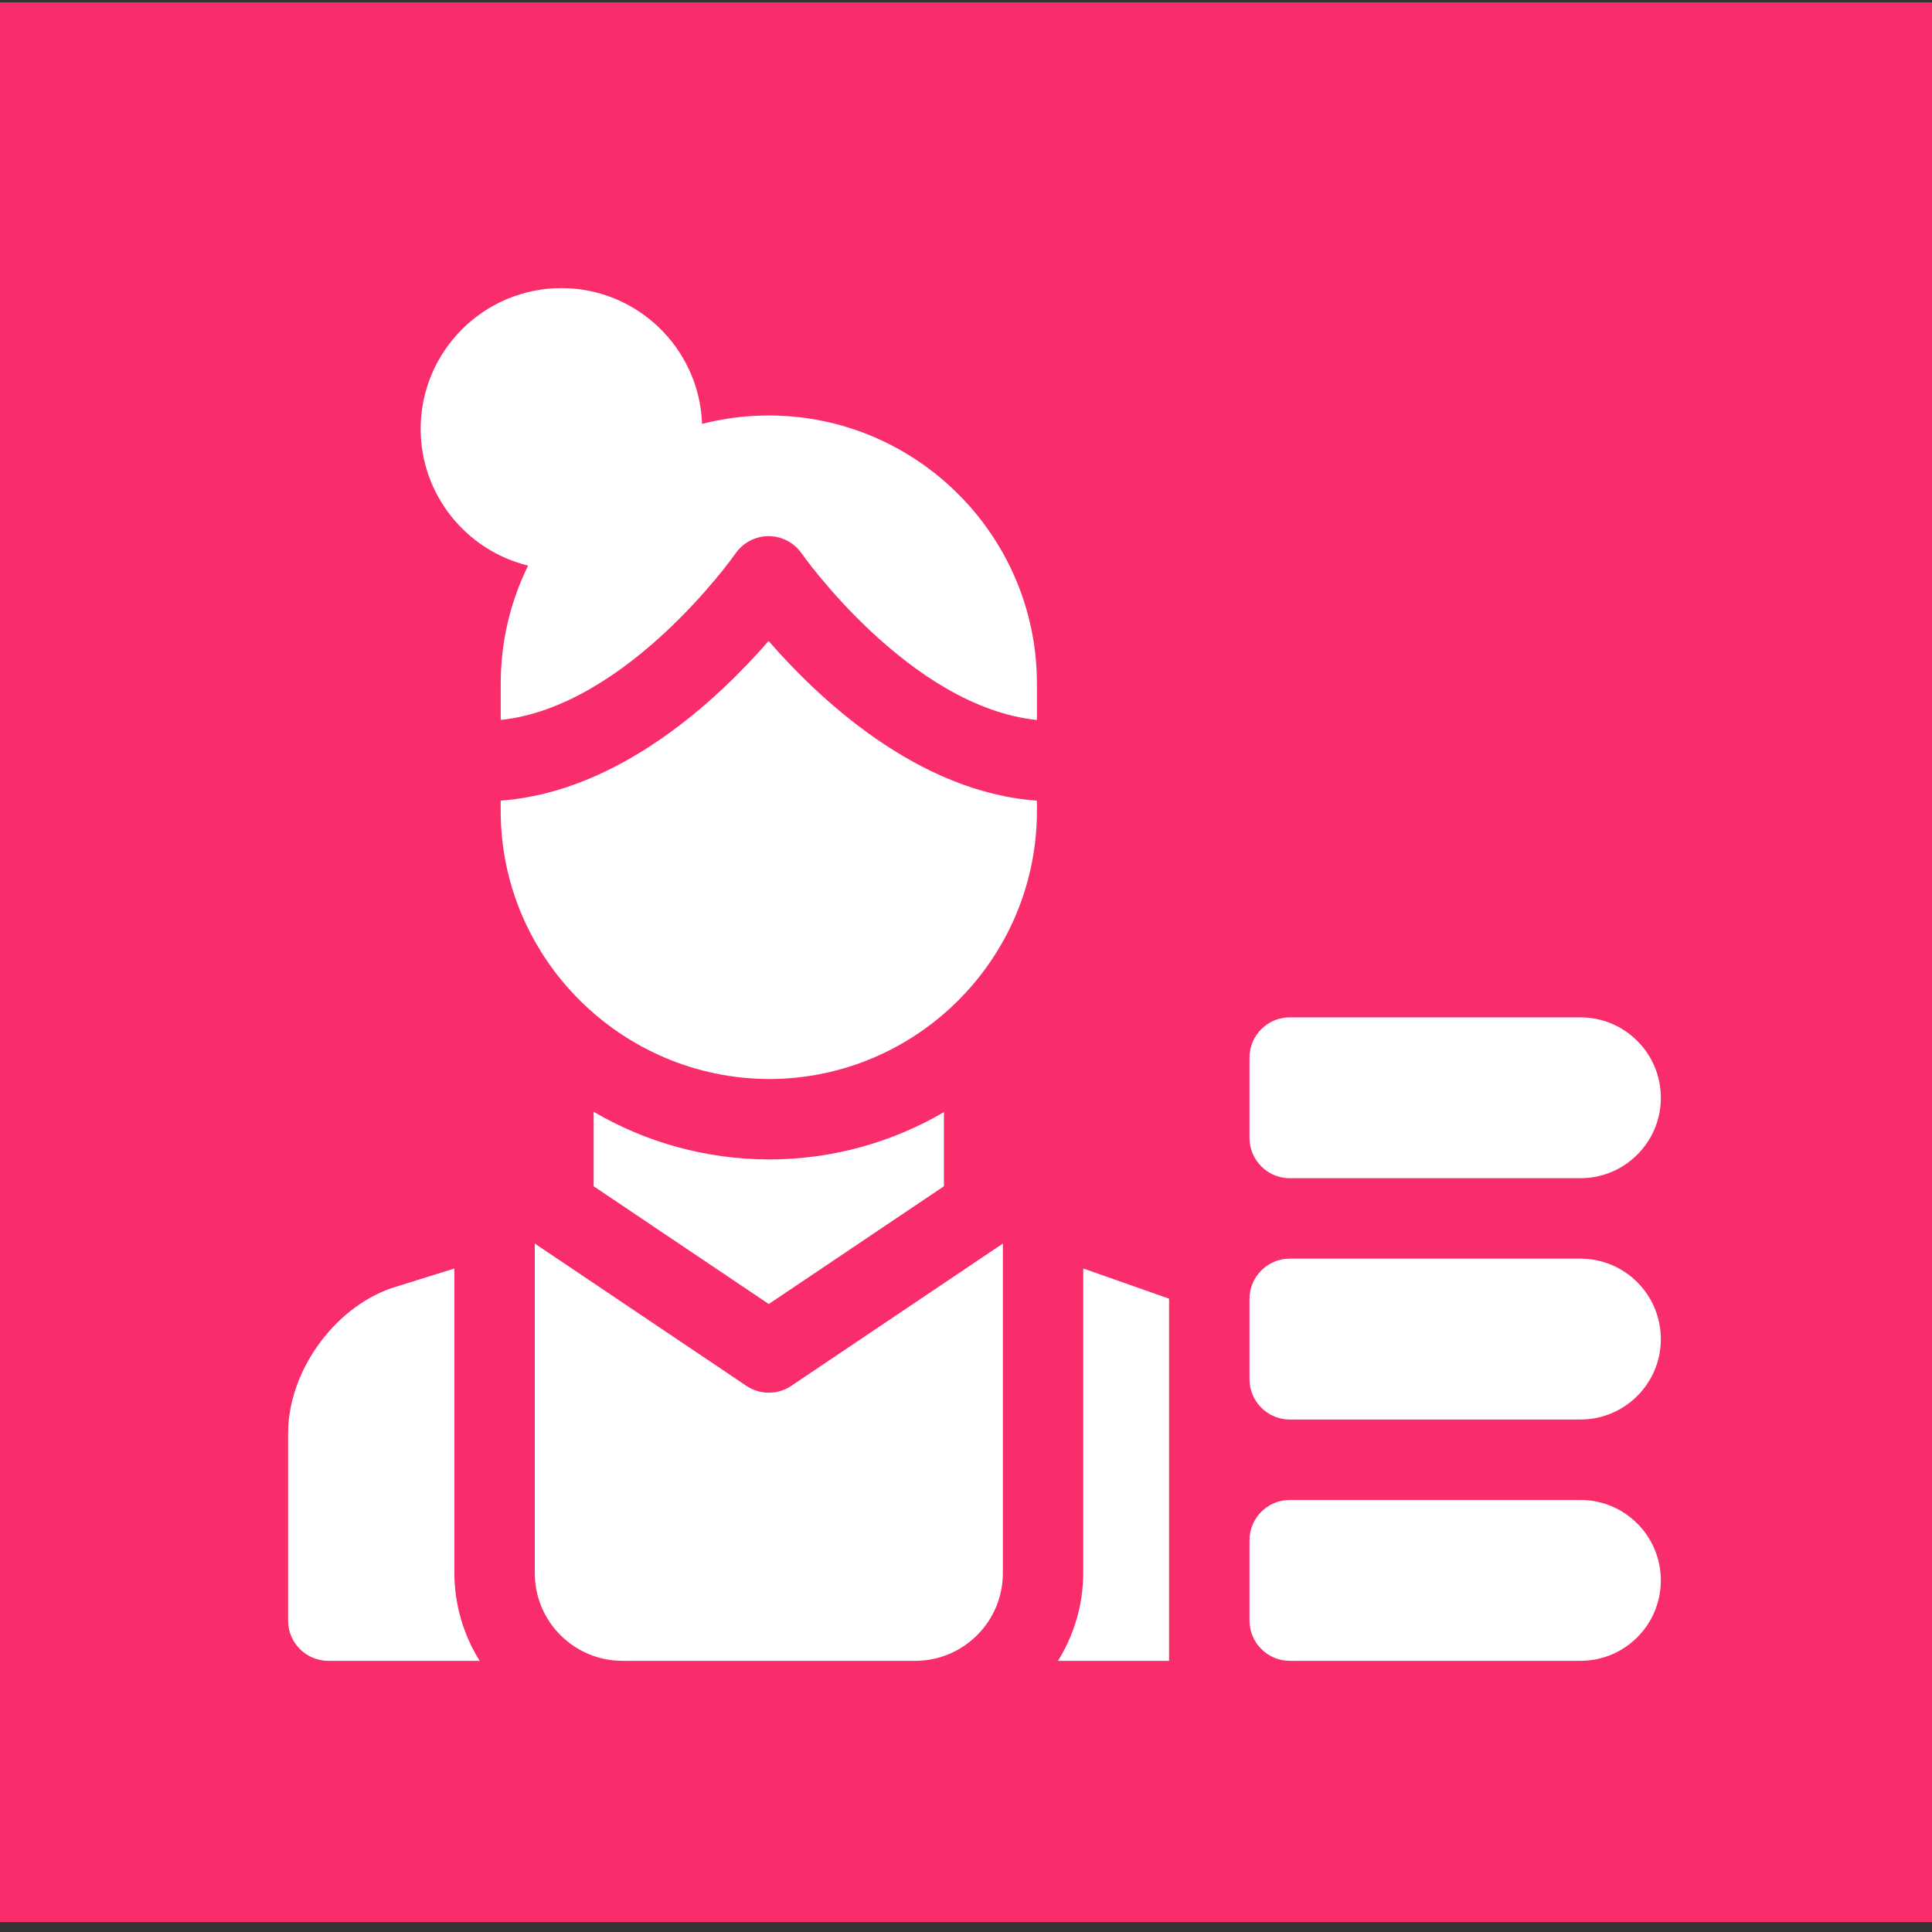<?xml version="1.0" encoding="UTF-8"?> <svg xmlns="http://www.w3.org/2000/svg" width="114" height="114" viewBox="0 0 114 114" fill="none"><rect x="0" y="0" width="114" height="114" fill="#333333" stroke="none"/> <rect y="0.139" width="114" height="113.278" fill="#F92D6B"></rect> <path d="M45.404 24.516H45.351C43.997 24.517 42.681 24.69 41.426 25.013C41.271 20.568 37.609 17 33.128 17C28.548 17 24.822 20.726 24.822 25.306C24.822 29.208 27.528 32.489 31.162 33.374C30.127 35.476 29.545 37.839 29.545 40.336V42.481C37.03 41.694 43.338 32.75 43.403 32.656C43.848 32.017 44.576 31.634 45.355 31.637C46.133 31.638 46.862 32.019 47.304 32.658C47.369 32.751 53.689 41.713 61.185 42.483V40.335C61.186 31.636 54.108 24.539 45.404 24.516V24.516Z" fill="white"></path> <path d="M45.353 37.822C42.456 41.158 36.61 46.73 29.544 47.241V47.849C29.544 56.548 36.676 63.645 45.38 63.669C54.095 63.661 61.185 56.564 61.185 47.849V47.242C54.108 46.743 48.252 41.162 45.353 37.822V37.822Z" fill="white"></path> <path d="M26.809 74.848L23.145 75.994C23.12 76.002 23.096 76.01 23.072 76.019C19.667 77.208 17 80.964 17 84.57V95.626C17 96.936 18.062 97.999 19.373 97.999H28.3C27.356 96.481 26.809 94.693 26.809 92.778V74.848Z" fill="white"></path> <path d="M45.365 82.178C44.903 82.178 44.441 82.043 44.041 81.774L31.556 73.379V92.831C31.556 95.681 33.874 97.999 36.724 97.999H54.006C56.855 97.999 59.174 95.681 59.174 92.831V73.379L46.689 81.774C46.288 82.043 45.826 82.178 45.365 82.178V82.178Z" fill="white"></path> <path d="M93.254 88.507H76.101C74.795 88.507 73.728 89.575 73.728 90.88V95.626C73.728 96.931 74.795 97.999 76.101 97.999H93.251C93.252 97.999 93.253 97.999 93.254 97.999C95.875 97.999 98 95.874 98 93.253C98 90.632 95.875 88.507 93.254 88.507V88.507Z" fill="white"></path> <path d="M93.254 74.268H76.101C74.795 74.268 73.728 75.336 73.728 76.641V81.388C73.728 82.693 74.795 83.76 76.101 83.76H93.251H93.254C95.875 83.76 98 81.636 98 79.014C98 76.393 95.875 74.268 93.254 74.268V74.268Z" fill="white"></path> <path d="M76.101 69.522H93.251H93.254C95.875 69.522 98 67.397 98 64.776C98 62.155 95.875 60.03 93.254 60.03H76.101C74.795 60.03 73.728 61.098 73.728 62.403V67.149C73.728 68.454 74.795 69.522 76.101 69.522V69.522Z" fill="white"></path> <path d="M63.919 92.778C63.919 94.693 63.372 96.482 62.428 97.999H68.982C68.982 92.235 68.982 83.389 68.982 76.631L63.919 74.848V92.778Z" fill="white"></path> <path d="M55.697 69.997V65.623C52.664 67.394 49.14 68.412 45.383 68.415H45.375H45.366C41.6 68.405 38.069 67.38 35.029 65.603V69.997L45.363 76.945L55.697 69.997Z" fill="white"></path> </svg> 